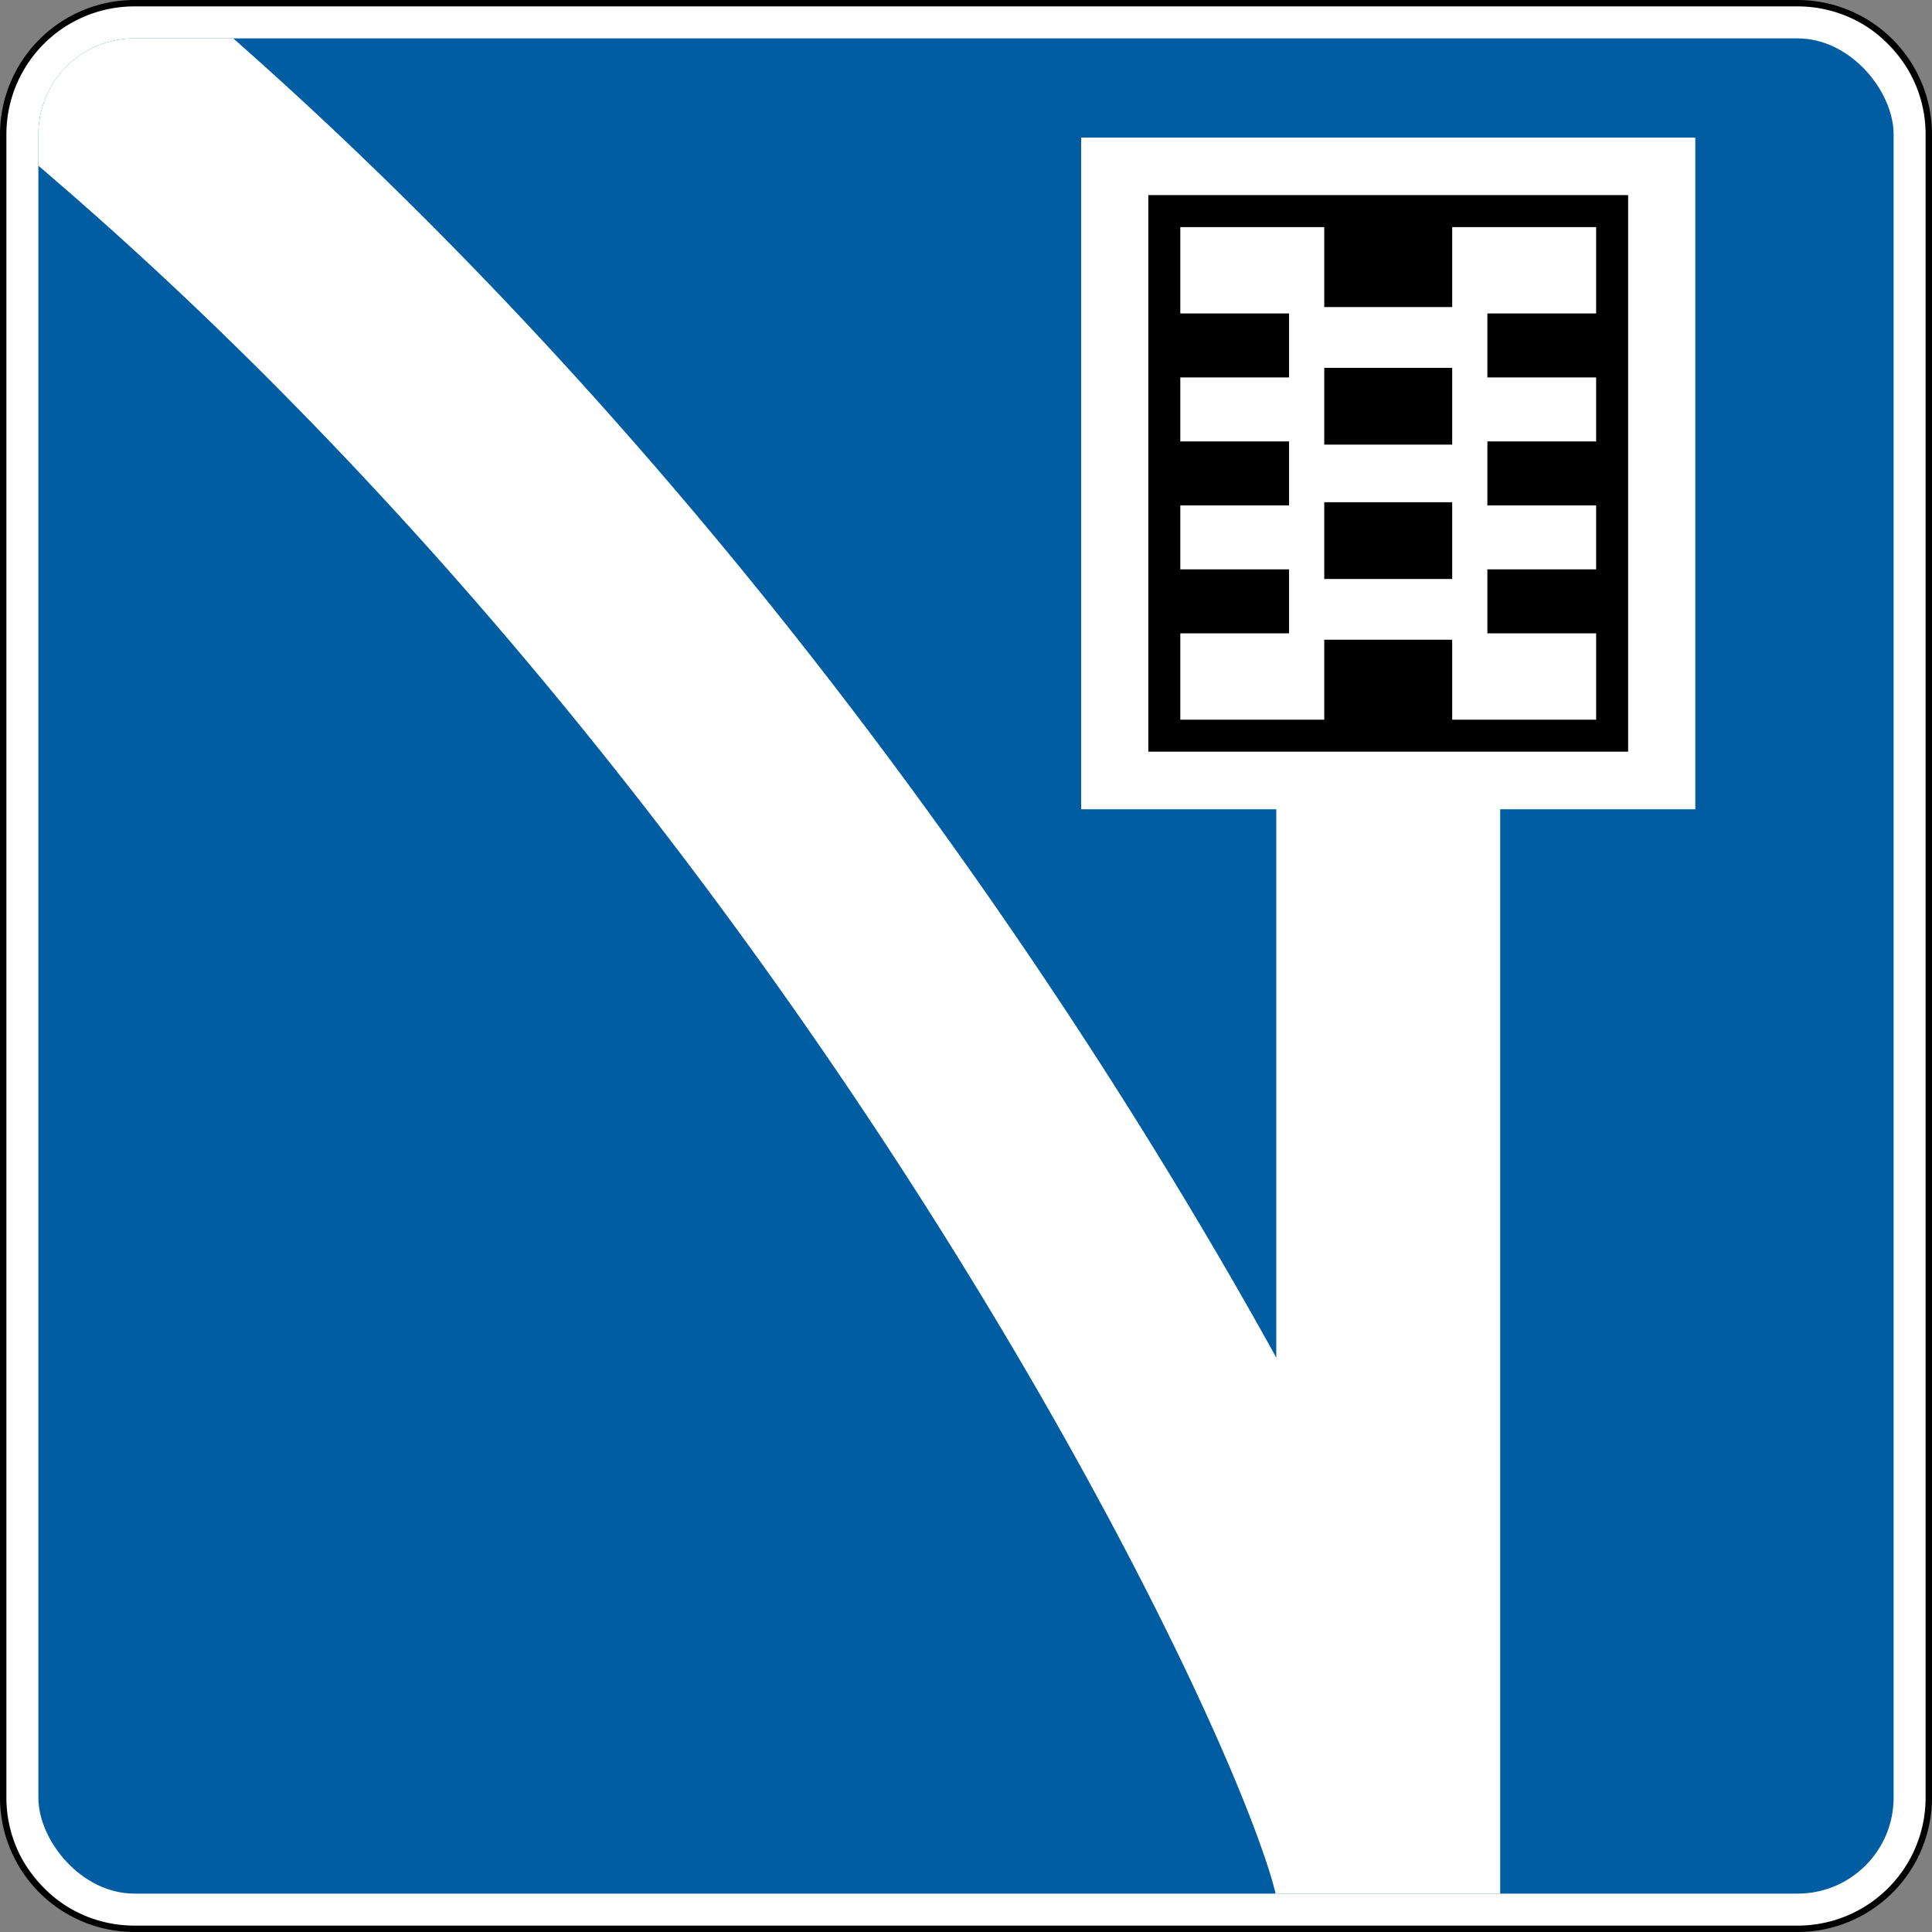 <svg xmlns="http://www.w3.org/2000/svg" width="604" height="604" viewBox="0 0 604 604"><rect x="0" y="0" width="604" height="604" fill="#808080" stroke="none"/><defs><style>.a { fill: rgb(255, 255, 255); }.b { fill: rgb(0, 93, 162); }</style></defs><g><rect class="a" x="1" y="1" width="602" height="602" rx="41"/><path d="M562,2a40,40,0,0,1,40,40V562a40,40,0,0,1-40,40H42A40,40,0,0,1,2,562V42A40,40,0,0,1,42,2H562m0-2H42A42.048,42.048,0,0,0,0,42V562a42.047,42.047,0,0,0,42,42H562a42.047,42.047,0,0,0,42-42V42A42.047,42.047,0,0,0,562,0Z"/></g><rect class="b" x="12" y="12" width="580" height="580" rx="30"/><path class="a" d="M530,43V253H469V592H399c0,.65.03,1.13.05,1.38-.06-.36-.14-.82-.27-1.38-1.52-6.8-8.47-28.63-27.57-68.8-14.67-30.84-40.33-80.54-79.3-142.19C234.63,290.39,140.3,161.26,12,51.81V42A30,30,0,0,1,42,12H72.93C202.71,126.47,297.66,258.03,355.94,351.33c16.69,26.72,30.98,51.24,43.06,73.1V253H338V43Z"/><path d="M414,115h40v24H414Zm0,66h40V157H414ZM509,61V235H359V61ZM454,225h45V198H465V178h34V158H465V138h34V118H465V98h34V71H454V96H414V71H369V98h34v20H369v20h34v20H369v20h34v20H369v27h45V200h40"/></svg>